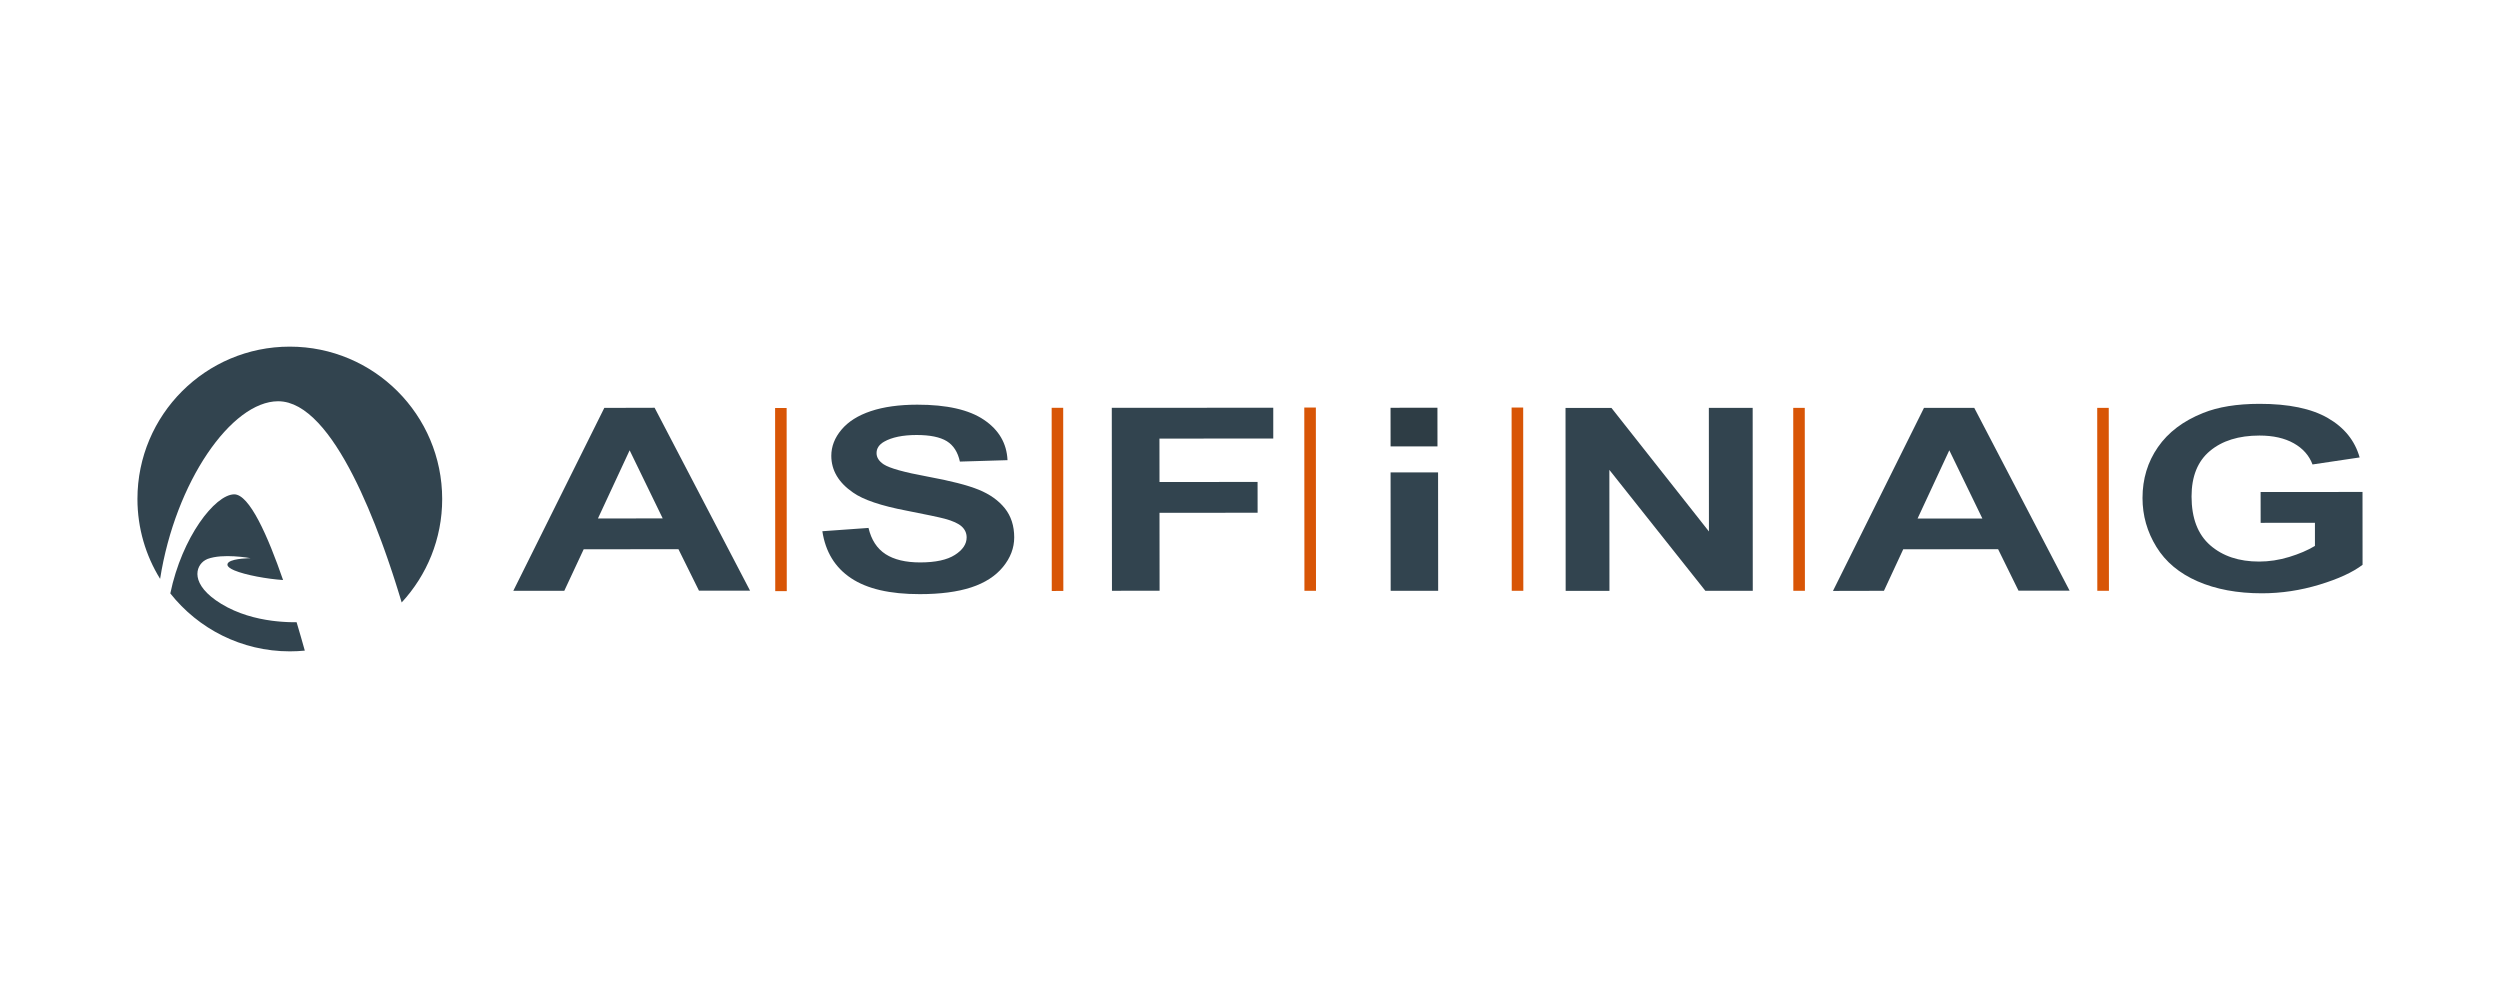 <?xml version="1.0" encoding="UTF-8"?>
<svg xmlns="http://www.w3.org/2000/svg" width="200" height="80" viewBox="0 0 200 80" fill="none">
  <g clip-path="url(#clip0_1419_49405)">
    <path d="M52.369 32.621L48.345 32.631L41.065 47.264H45.143L46.694 43.943L54.275 43.934L55.918 47.255H60.005L52.369 32.621ZM50.371 36.024L53.016 41.471L47.834 41.48L50.371 36.024Z" fill="#32444F"></path>
    <path d="M65.788 42.498L69.481 42.234C69.704 43.188 70.16 43.886 70.843 44.331C71.529 44.773 72.452 44.994 73.612 44.994C74.842 44.993 75.769 44.793 76.393 44.392C77.017 43.993 77.331 43.527 77.331 42.994C77.331 42.653 77.2 42.36 76.937 42.119C76.674 41.878 76.218 41.67 75.568 41.496C75.123 41.378 74.109 41.164 72.525 40.853C70.492 40.465 69.062 39.983 68.241 39.402C67.084 38.606 66.507 37.627 66.504 36.467C66.504 35.718 66.774 35.02 67.321 34.371C67.865 33.724 68.646 33.231 69.671 32.889C70.693 32.548 71.93 32.376 73.379 32.374C75.743 32.373 77.521 32.776 78.714 33.584C79.911 34.391 80.539 35.467 80.601 36.813L76.791 36.927C76.627 36.169 76.276 35.623 75.743 35.294C75.204 34.965 74.401 34.8 73.328 34.8C72.222 34.802 71.353 34.981 70.73 35.335C70.328 35.564 70.124 35.868 70.124 36.247C70.124 36.595 70.314 36.893 70.693 37.147C71.171 37.459 72.339 37.784 74.193 38.125C76.043 38.465 77.411 38.816 78.298 39.178C79.185 39.54 79.882 40.035 80.385 40.662C80.885 41.289 81.137 42.065 81.137 42.991C81.137 43.834 80.838 44.623 80.239 45.355C79.637 46.089 78.787 46.635 77.692 46.993C76.59 47.352 75.222 47.531 73.583 47.531C71.193 47.534 69.361 47.108 68.08 46.251C66.799 45.395 66.037 44.143 65.788 42.498Z" fill="#32444F"></path>
    <path d="M88.957 47.262L88.943 32.626L101.861 32.618V35.081L92.756 35.088L92.76 38.561L100.606 38.555L100.609 41.02L92.76 41.024L92.767 47.259L88.957 47.262Z" fill="#32444F"></path>
    <path d="M125.253 47.272L125.242 32.637L128.916 32.634L136.715 42.517L136.708 32.629L140.214 32.628L140.222 47.262L136.43 47.265L128.749 37.59L128.756 47.269L125.253 47.272Z" fill="#32444F"></path>
    <path d="M153.918 32.631L146.638 47.273L150.716 47.264L152.258 43.943L159.848 43.934L161.481 47.255H165.569L157.942 32.631H153.918ZM155.944 36.024L158.589 41.48H153.407L155.944 36.024Z" fill="#32444F"></path>
    <path d="M180.852 41.827L180.849 39.362L189.001 39.356L189.005 45.185C188.209 45.788 187.06 46.317 185.545 46.775C184.034 47.232 182.509 47.463 180.958 47.464C178.991 47.464 177.272 47.145 175.809 46.506C174.346 45.868 173.244 44.947 172.51 43.748C171.773 42.551 171.401 41.246 171.401 39.84C171.401 38.317 171.81 36.961 172.634 35.772C173.455 34.585 174.656 33.674 176.243 33.041C177.451 32.552 178.955 32.309 180.754 32.307C183.089 32.304 184.918 32.684 186.231 33.444C187.545 34.202 188.392 35.252 188.771 36.595L185.001 37.157C184.735 36.441 184.235 35.875 183.502 35.462C182.768 35.05 181.856 34.844 180.757 34.844C179.097 34.846 177.776 35.256 176.794 36.078C175.813 36.896 175.324 38.112 175.324 39.724C175.327 41.456 175.824 42.756 176.82 43.624C177.816 44.492 179.119 44.927 180.736 44.925C181.531 44.925 182.327 44.803 183.133 44.558C183.932 44.314 184.622 44.02 185.195 43.674V41.824L180.852 41.827Z" fill="#32444F"></path>
    <path d="M62.942 47.292H62.019L62.008 32.641L62.931 32.639L62.942 47.292Z" fill="#D85506"></path>
    <path d="M85.067 47.276L84.141 47.278L84.133 32.626L85.056 32.625L85.067 47.276Z" fill="#D85506"></path>
    <path d="M105.28 47.262H104.354L104.343 32.604H105.269L105.28 47.262Z" fill="#D85506"></path>
    <path d="M121.866 47.262L120.939 47.263L120.928 32.605L121.855 32.604L121.866 47.262Z" fill="#D85506"></path>
    <path d="M144.393 47.262H143.466L143.459 32.629H144.382L144.393 47.262Z" fill="#D85506"></path>
    <path d="M168.715 47.262H167.784L167.777 32.629H168.7L168.715 47.262Z" fill="#D85506"></path>
    <path d="M115.046 37.79L111.247 37.793L111.254 47.266L115.053 47.265L115.046 37.79Z" fill="#32444F"></path>
    <path d="M114.995 32.619L111.243 32.622L111.247 35.714L114.998 35.711L114.995 32.619Z" fill="#2E3D45"></path>
    <path d="M22.255 32.1L22.464 32.108L22.672 32.131L22.879 32.168L23.084 32.219L23.492 32.364L23.895 32.561L24.292 32.808L24.683 33.103L25.069 33.442L25.448 33.823L25.822 34.242L26.189 34.698L26.549 35.187L26.902 35.707L27.248 36.254L27.587 36.826L27.917 37.42L28.24 38.034L28.555 38.664L28.861 39.308L29.447 40.626L29.997 41.965L30.509 43.303L30.75 43.965L30.98 44.617L31.2 45.259L31.41 45.886L31.608 46.496L31.794 47.087L31.97 47.655L32.134 48.197C34.146 46.023 35.377 43.115 35.375 39.921C35.373 33.188 29.916 27.731 23.18 27.731C16.451 27.731 10.995 33.188 10.995 39.919C10.997 42.263 11.66 44.451 12.809 46.309C14.029 38.542 18.519 32.1 22.255 32.1Z" fill="#32444F"></path>
    <path d="M23.728 49.778L23.646 49.778L23.561 49.778L23.473 49.777L23.383 49.776L23.289 49.774L23.192 49.772L23.094 49.769L22.992 49.765L22.888 49.76L22.782 49.754L22.673 49.747L22.561 49.74L22.448 49.731L22.333 49.721L22.216 49.71L22.097 49.698C21.984 49.687 21.877 49.672 21.77 49.661C21.761 49.66 21.752 49.658 21.743 49.657C20.497 49.491 19.024 49.116 17.699 48.307C15.175 46.762 15.615 45.271 16.429 44.802C16.436 44.797 16.444 44.794 16.452 44.79C16.503 44.76 16.553 44.734 16.608 44.714C17.223 44.488 18.042 44.465 18.728 44.504C19.471 44.545 20.06 44.657 20.06 44.657C20.06 44.657 18.713 44.656 18.308 44.972C18.228 45.037 18.181 45.112 18.198 45.205C18.221 45.349 18.428 45.493 18.745 45.63C19.632 46.006 21.396 46.32 22.646 46.402C21.434 42.897 19.95 39.517 18.723 39.547C17.195 39.583 14.563 42.957 13.625 47.473C15.859 50.295 19.311 52.108 23.189 52.108C23.592 52.108 23.99 52.087 24.384 52.05C24.201 51.393 23.98 50.619 23.728 49.778Z" fill="#32444F"></path>
  </g>
  <defs>
    <clipPath id="clip0_1419_49405">
      <rect width="180" height="25.84" fill="white" transform="translate(10 27)"></rect>
    </clipPath>
  </defs>
</svg>
